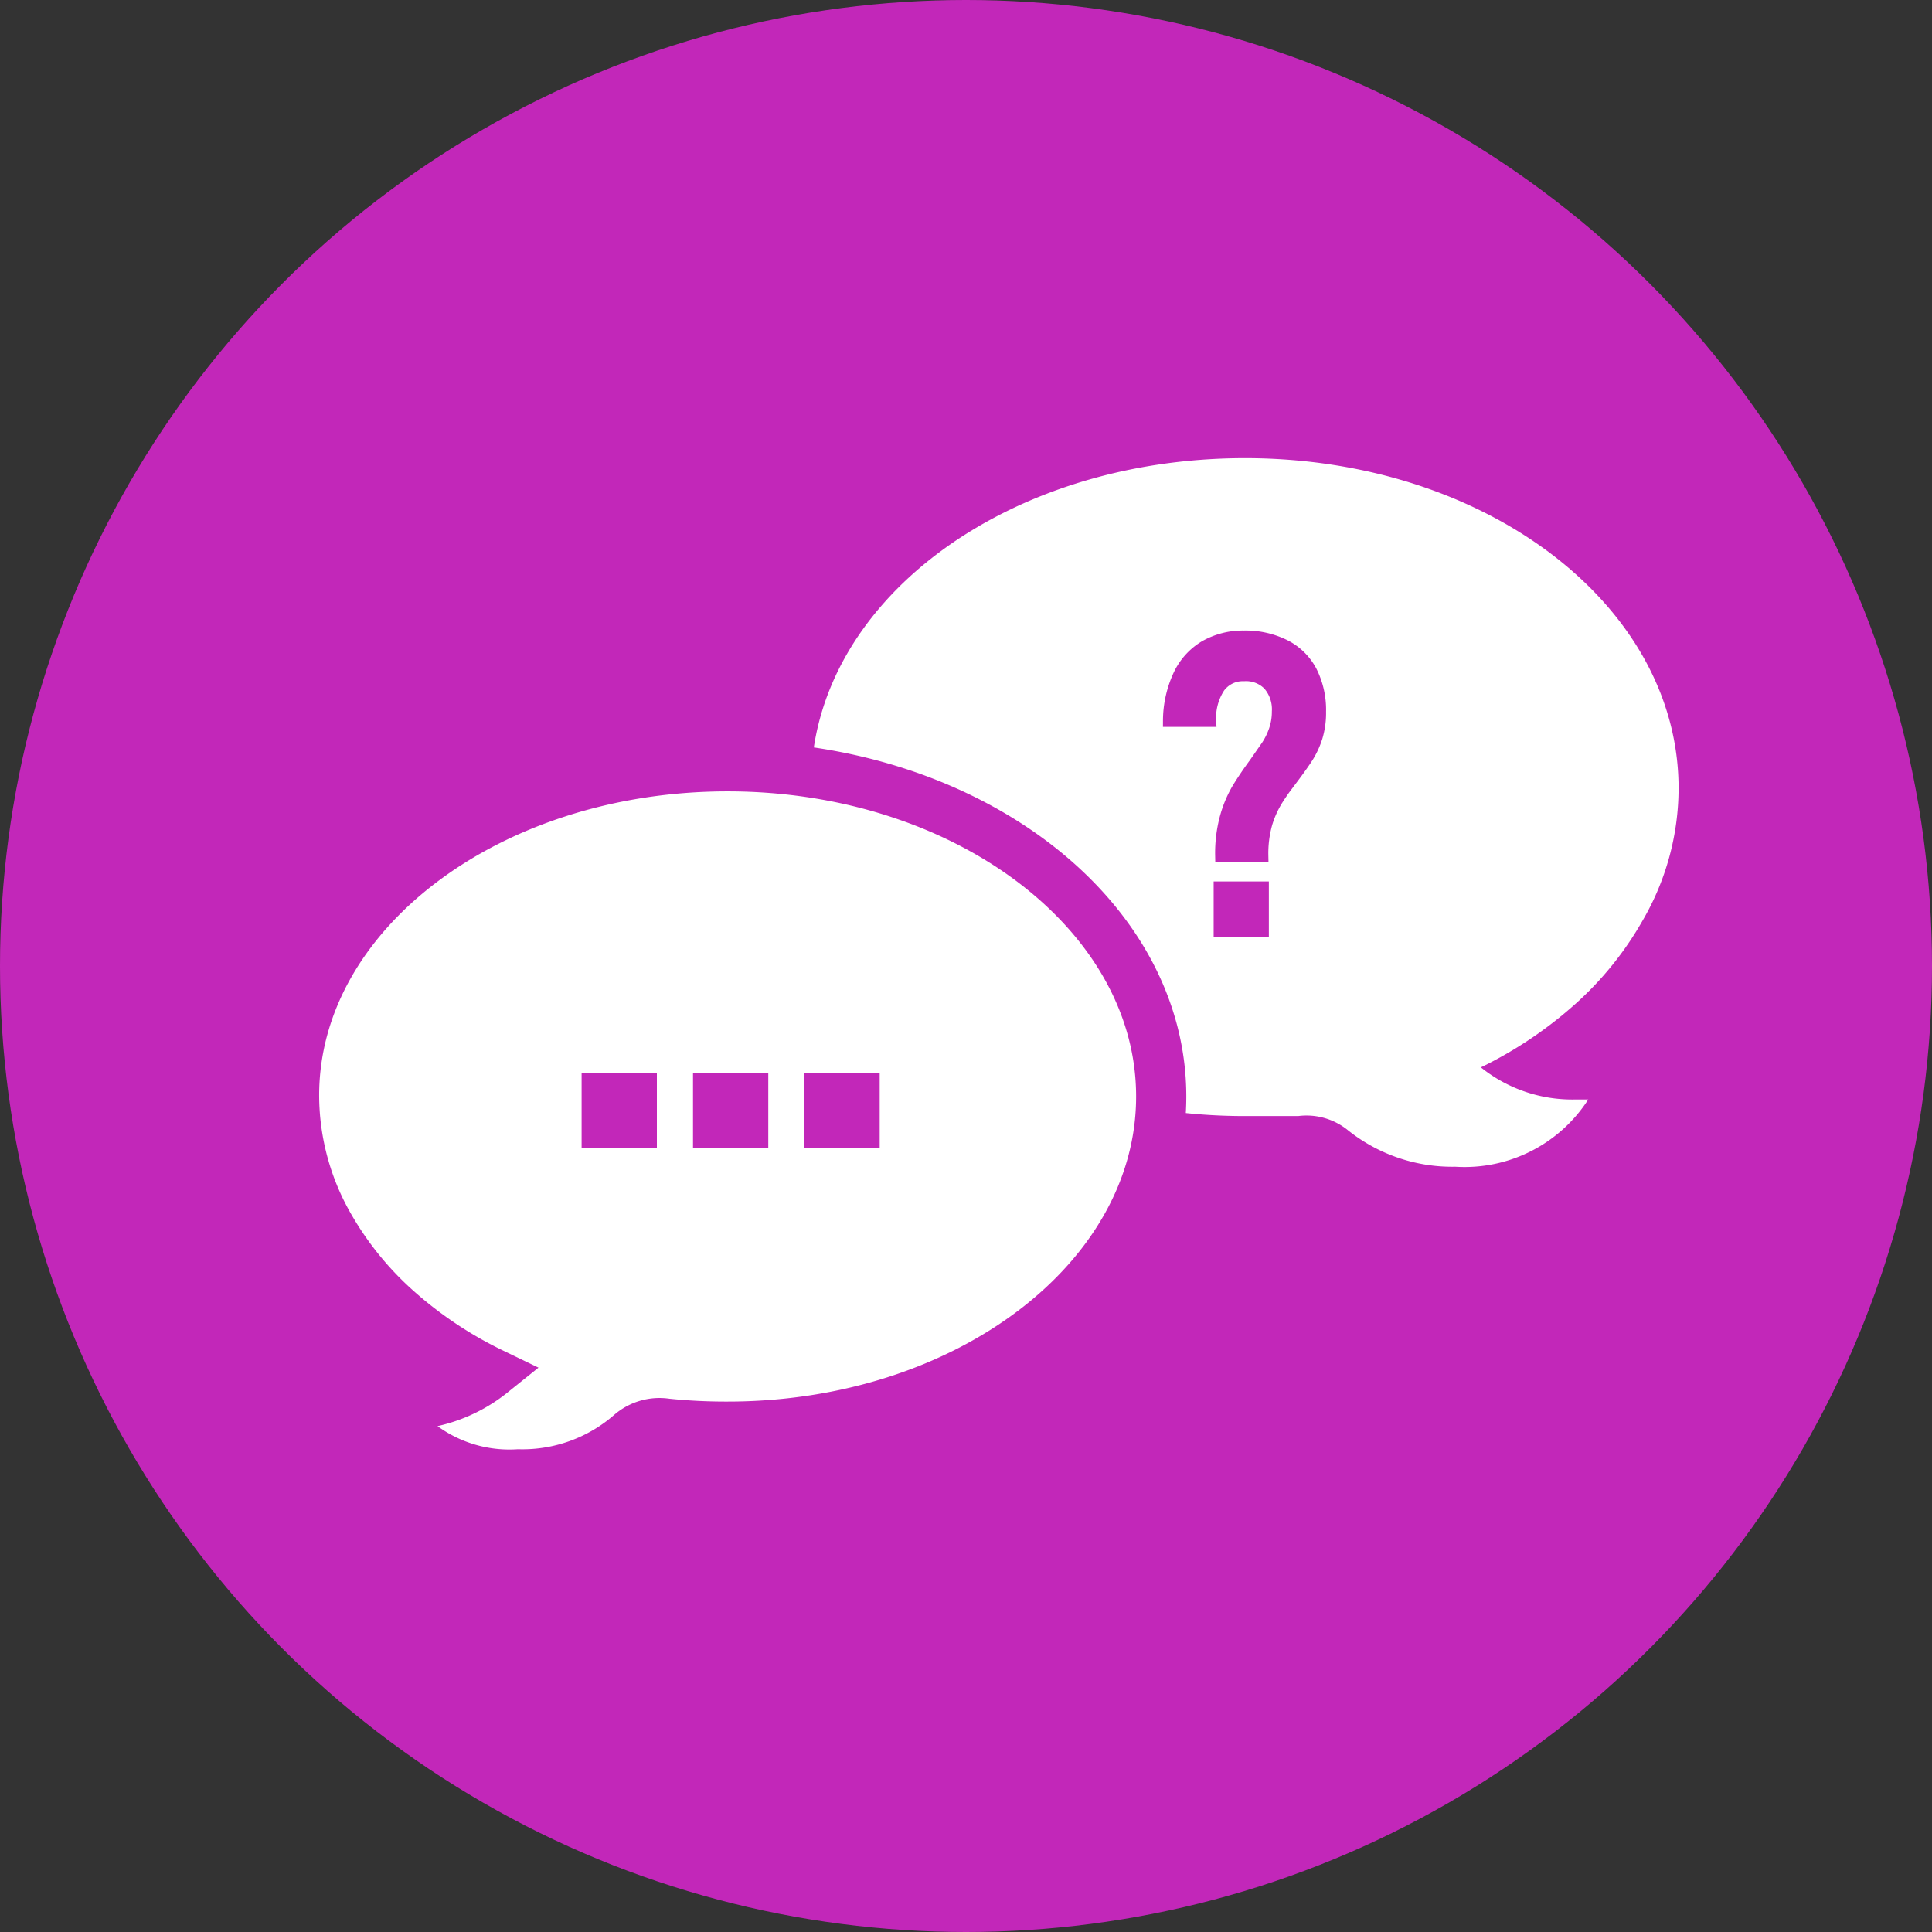 <svg id="Calque_1" data-name="Calque 1" xmlns="http://www.w3.org/2000/svg" viewBox="0 0 38.5 38.5"><rect x="0" y="0" width="38.5" height="38.5" fill="#333333" stroke="none"/><defs><style>.cls-1,.cls-4,.cls-5{fill:#c227b9;}.cls-2,.cls-3{fill:#fff;}.cls-3,.cls-4,.cls-5{stroke:#c227b9;stroke-miterlimit:10;}.cls-4{stroke-width:0.25px;}.cls-5{stroke-width:0.5px;}</style></defs><title>social</title><circle class="cls-1" cx="19.25" cy="19.25" r="19.25"/><path class="cls-2" d="M33.45,15.71a5.25,5.25,0,0,1-.72,2.64A6.62,6.62,0,0,1,31.4,20a8.21,8.21,0,0,1-1.89,1.27,2.91,2.91,0,0,0,1.89.64h.25A2.93,2.93,0,0,1,29,23.25a3.33,3.33,0,0,1-2.13-.72,1.31,1.31,0,0,0-1-.29c-.35,0-.71,0-1.07,0-4.78,0-8.64-2.95-8.64-6.58S20,9.13,24.81,9.13,33.45,12.07,33.45,15.71Z" transform="translate(0)"/><path class="cls-3" d="M5.86,21.83a5.25,5.25,0,0,0,.72,2.64,6.62,6.62,0,0,0,1.32,1.62A8.21,8.21,0,0,0,9.8,27.36,2.91,2.91,0,0,1,7.92,28H7.66a2.93,2.93,0,0,0,2.67,1.38,3.28,3.28,0,0,0,2.24-.81.88.88,0,0,1,.71-.2,11.56,11.56,0,0,0,1.22.06c4.78,0,8.64-2.95,8.64-6.58s-3.87-6.58-8.64-6.58S5.86,18.2,5.86,21.83Z" transform="translate(0)"/><path class="cls-4" d="M24.43,16.3a2.39,2.39,0,0,1,.23-.56c.09-.15.21-.33.35-.52l.25-.36a1.43,1.43,0,0,0,.15-.31,1.14,1.14,0,0,0,.06-.37h0a.76.76,0,0,0-.18-.54.64.64,0,0,0-.5-.19.59.59,0,0,0-.5.24,1.12,1.12,0,0,0-.18.67H23.3a2.17,2.17,0,0,1,.2-.9,1.31,1.31,0,0,1,.51-.57,1.52,1.52,0,0,1,.78-.2,1.74,1.74,0,0,1,.81.18,1.2,1.2,0,0,1,.52.51,1.69,1.69,0,0,1,.18.8h0a1.66,1.66,0,0,1-.07.51,1.74,1.74,0,0,1-.18.39q-.11.17-.29.41a5.18,5.18,0,0,0-.32.45,2,2,0,0,0-.21.47,2.22,2.22,0,0,0-.08.64h-.81A2.72,2.72,0,0,1,24.43,16.3Zm-.12,1.39h.85v.85h-.85Z" transform="translate(0)"/><path class="cls-5" d="M11.84,21.63h1v1h-1Z" transform="translate(0)"/><path class="cls-5" d="M14.06,21.63h1v1h-1Z" transform="translate(0)"/><path class="cls-5" d="M16.28,21.63h1v1h-1Z" transform="translate(0)"/></svg>